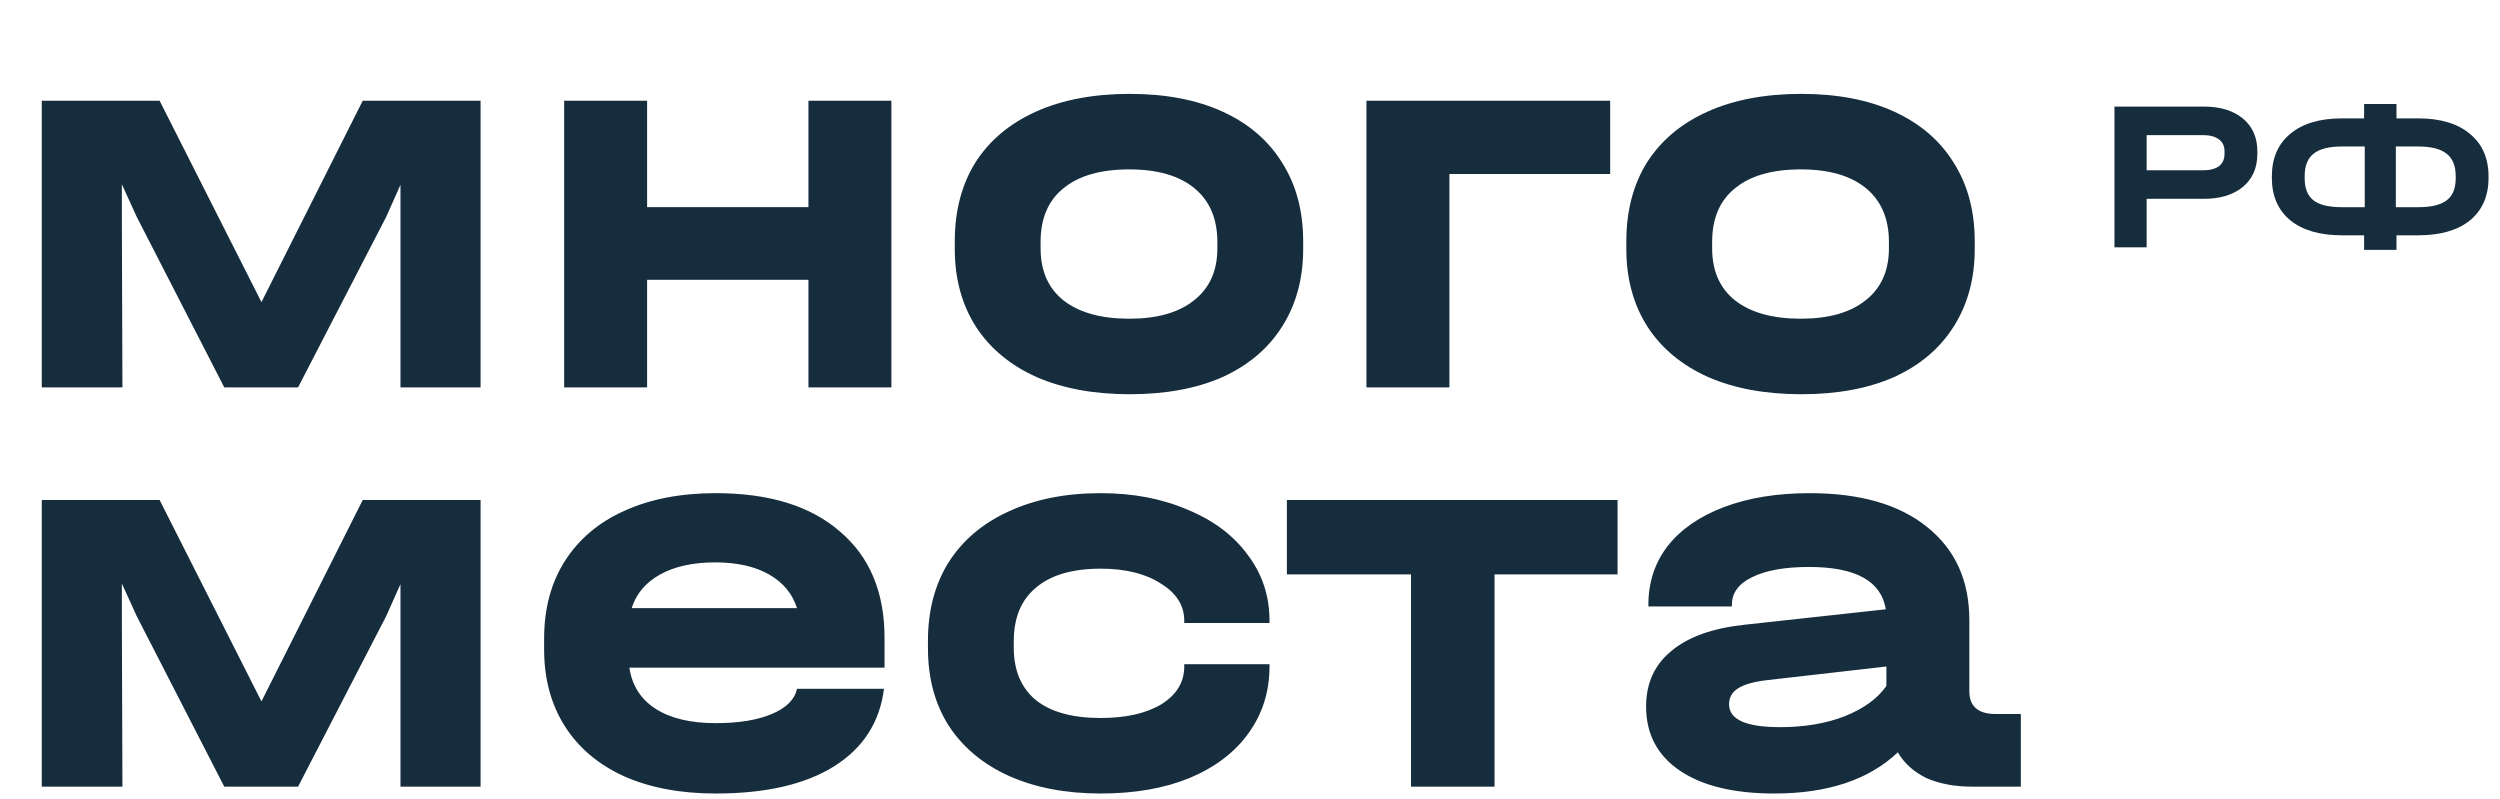 <?xml version="1.0" encoding="UTF-8"?> <svg xmlns="http://www.w3.org/2000/svg" width="839" height="268" viewBox="0 0 839 268" fill="none"> <path d="M161.28 33.808V130H134.4V62.032L129.6 72.784L100.032 130H75.264L45.888 72.784L40.896 61.84V73.552L41.088 130H14.016V33.808H53.568L87.744 101.392L121.728 33.808H161.28ZM217.169 33.808V69.52H271.312V33.808H299.153V130H271.312V93.904H217.169V130H189.329V33.808H217.169ZM379.173 132.304C367.141 132.304 356.709 130.384 347.877 126.544C339.045 122.576 332.261 116.944 327.525 109.648C322.789 102.224 320.421 93.52 320.421 83.536V81.04C320.421 70.8 322.725 61.968 327.333 54.544C332.069 47.12 338.853 41.424 347.685 37.456C356.517 33.488 367.013 31.504 379.173 31.504C391.205 31.504 401.573 33.488 410.277 37.456C418.981 41.424 425.637 47.12 430.245 54.544C434.981 61.968 437.349 70.8 437.349 81.04V83.536C437.349 93.52 434.981 102.224 430.245 109.648C425.637 116.944 418.981 122.576 410.277 126.544C401.573 130.384 391.205 132.304 379.173 132.304ZM378.981 106.96C388.325 106.96 395.557 104.912 400.677 100.816C405.925 96.72 408.549 90.896 408.549 83.344V81.232C408.549 73.424 405.989 67.408 400.869 63.184C395.749 58.96 388.453 56.848 378.981 56.848C369.381 56.848 362.021 58.96 356.901 63.184C351.781 67.28 349.221 73.296 349.221 81.232V83.344C349.221 90.896 351.781 96.72 356.901 100.816C362.149 104.912 369.509 106.96 378.981 106.96ZM540.371 33.808V58.384H486.419V130H458.579V33.808H540.371ZM604.548 132.304C592.516 132.304 582.084 130.384 573.252 126.544C564.42 122.576 557.636 116.944 552.9 109.648C548.164 102.224 545.796 93.52 545.796 83.536V81.04C545.796 70.8 548.1 61.968 552.708 54.544C557.444 47.12 564.228 41.424 573.06 37.456C581.892 33.488 592.388 31.504 604.548 31.504C616.58 31.504 626.948 33.488 635.652 37.456C644.356 41.424 651.012 47.12 655.62 54.544C660.356 61.968 662.724 70.8 662.724 81.04V83.536C662.724 93.52 660.356 102.224 655.62 109.648C651.012 116.944 644.356 122.576 635.652 126.544C626.948 130.384 616.58 132.304 604.548 132.304ZM604.356 106.96C613.7 106.96 620.932 104.912 626.052 100.816C631.3 96.72 633.924 90.896 633.924 83.344V81.232C633.924 73.424 631.364 67.408 626.244 63.184C621.124 58.96 613.828 56.848 604.356 56.848C594.756 56.848 587.396 58.96 582.276 63.184C577.156 67.28 574.596 73.296 574.596 81.232V83.344C574.596 90.896 577.156 96.72 582.276 100.816C587.524 104.912 594.884 106.96 604.356 106.96ZM161.28 167.808V264H134.4V196.032L129.6 206.784L100.032 264H75.264L45.888 206.784L40.896 195.84V207.552L41.088 264H14.016V167.808H53.568L87.744 235.392L121.728 167.808H161.28ZM296.849 224.064H211.217C212.113 230.08 215.057 234.688 220.049 237.888C225.041 241.088 231.761 242.688 240.209 242.688C247.889 242.688 254.161 241.664 259.025 239.616C263.889 237.568 266.705 234.752 267.473 231.168H296.657C295.249 242.432 289.617 251.136 279.761 257.28C270.033 263.296 256.849 266.304 240.209 266.304C228.433 266.304 218.193 264.384 209.489 260.544C200.785 256.576 194.129 250.944 189.521 243.648C184.913 236.352 182.609 227.776 182.609 217.92V214.272C182.609 204.288 184.913 195.648 189.521 188.352C194.257 180.928 200.913 175.296 209.489 171.456C218.193 167.488 228.433 165.504 240.209 165.504C258.129 165.504 272.017 169.792 281.873 178.368C291.857 186.816 296.849 198.72 296.849 214.08V224.064ZM240.017 188.736C232.593 188.736 226.449 190.08 221.585 192.768C216.721 195.456 213.521 199.232 211.985 204.096H267.473C265.937 199.232 262.801 195.456 258.065 192.768C253.329 190.08 247.313 188.736 240.017 188.736ZM369.405 266.304C357.629 266.304 347.325 264.32 338.493 260.352C329.789 256.384 323.069 250.752 318.333 243.456C313.725 236.16 311.421 227.52 311.421 217.536V215.04C311.421 204.928 313.725 196.16 318.333 188.736C323.069 181.312 329.789 175.616 338.493 171.648C347.325 167.552 357.629 165.504 369.405 165.504C380.285 165.504 390.013 167.36 398.589 171.072C407.293 174.656 414.013 179.712 418.749 186.24C423.613 192.64 426.045 200 426.045 208.32V209.088H397.437V208.32C397.437 203.2 394.813 199.04 389.565 195.84C384.445 192.512 377.725 190.848 369.405 190.848C359.933 190.848 352.701 192.96 347.709 197.184C342.717 201.28 340.221 207.296 340.221 215.232V217.344C340.221 225.024 342.717 230.912 347.709 235.008C352.701 238.976 359.933 240.96 369.405 240.96C377.853 240.96 384.637 239.424 389.757 236.352C394.877 233.152 397.437 228.928 397.437 223.68V222.912H426.045V223.68C426.045 232.128 423.677 239.616 418.941 246.144C414.333 252.544 407.741 257.536 399.165 261.12C390.717 264.576 380.797 266.304 369.405 266.304ZM431.876 192.768V167.808H542.852V192.768H501.572V264H473.54V192.768H431.876ZM678.191 239.616V264H661.871C655.983 264 650.863 263.04 646.511 261.12C642.287 259.072 639.087 256.192 636.911 252.48C627.183 261.696 613.359 266.304 595.439 266.304C581.871 266.304 571.311 263.744 563.759 258.624C556.207 253.504 552.431 246.336 552.431 237.12C552.431 229.312 555.247 223.104 560.879 218.496C566.511 213.76 574.703 210.816 585.455 209.664L632.879 204.48C631.343 195.008 622.767 190.272 607.151 190.272C598.959 190.272 592.559 191.424 587.951 193.728C583.471 195.904 581.231 198.976 581.231 202.944V203.52H553.199V202.944C553.199 195.392 555.375 188.8 559.727 183.168C564.207 177.536 570.543 173.184 578.735 170.112C586.927 167.04 596.463 165.504 607.343 165.504C624.239 165.504 637.359 169.28 646.703 176.832C656.175 184.384 660.911 194.816 660.911 208.128V231.936C660.911 237.056 663.855 239.616 669.743 239.616H678.191ZM597.359 244.032C605.551 244.032 612.783 242.816 619.055 240.384C625.455 237.824 630.127 234.432 633.071 230.208V223.68L592.75 228.288C588.527 228.8 585.391 229.696 583.343 230.976C581.295 232.256 580.271 234.048 580.271 236.352C580.271 241.472 585.967 244.032 597.359 244.032Z" fill="#162D3D"></path> <path d="M739.568 35.768C745.136 35.768 749.528 37.112 752.744 39.8C755.96 42.488 757.568 46.16 757.568 50.816V51.608C757.568 56.312 755.96 60.008 752.744 62.696C749.528 65.384 745.136 66.728 739.568 66.728H720.416V83H709.616V35.768H739.568ZM739.28 57.152C741.632 57.152 743.432 56.696 744.68 55.784C745.928 54.824 746.552 53.432 746.552 51.608V50.816C746.552 49.04 745.928 47.696 744.68 46.784C743.432 45.824 741.632 45.344 739.28 45.344H720.416V57.152H739.28ZM811.536 39.728C818.976 39.728 824.76 41.456 828.888 44.912C833.064 48.32 835.152 53.096 835.152 59.24V59.672C835.152 65.768 833.088 70.52 828.96 73.928C824.832 77.288 819.024 78.968 811.536 78.968H804.264V83.864H793.392V78.968H785.976C778.536 78.968 772.752 77.288 768.624 73.928C764.496 70.52 762.432 65.768 762.432 59.672V59.24C762.432 53.096 764.496 48.32 768.624 44.912C772.752 41.456 778.536 39.728 785.976 39.728H793.392V34.904H804.264V39.728H811.536ZM773.448 59.816C773.448 63.224 774.432 65.696 776.4 67.232C778.368 68.768 781.56 69.536 785.976 69.536H793.608V49.16H785.976C781.608 49.16 778.416 49.976 776.4 51.608C774.432 53.192 773.448 55.688 773.448 59.096V59.816ZM824.136 59.096C824.136 55.688 823.128 53.192 821.112 51.608C819.096 49.976 815.904 49.16 811.536 49.16H804.048V69.536H811.536C815.904 69.536 819.096 68.768 821.112 67.232C823.128 65.696 824.136 63.224 824.136 59.816V59.096Z" fill="#162D3D"></path> </svg> 